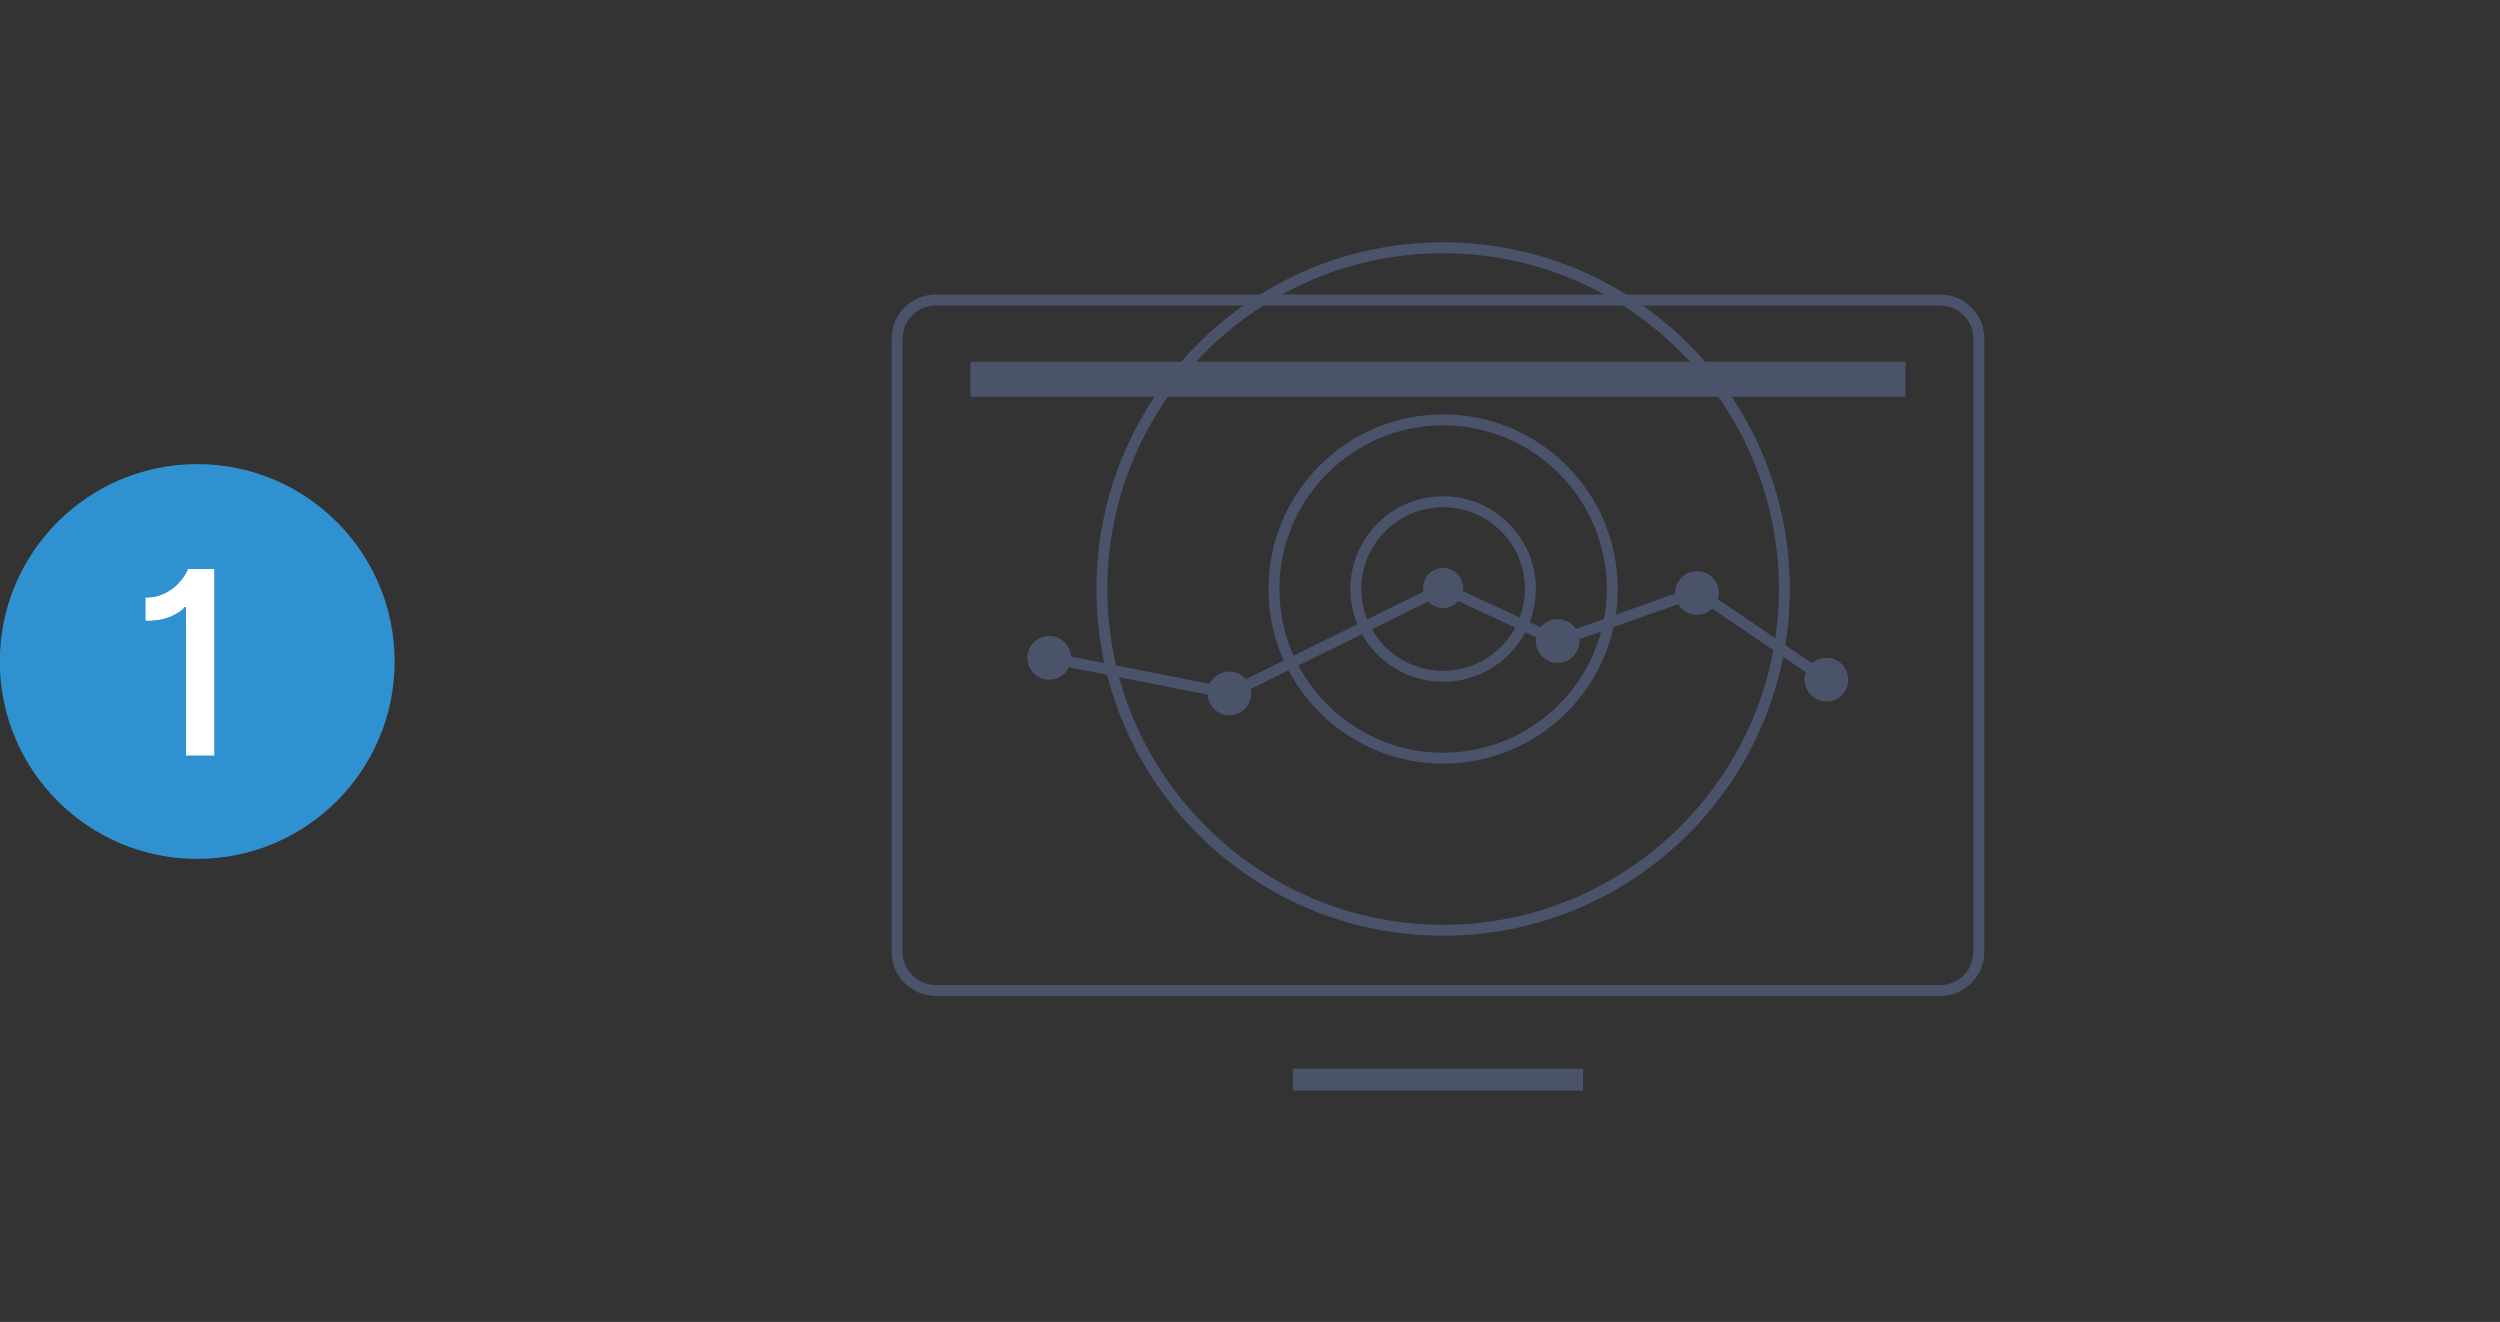 <?xml version="1.0" encoding="UTF-8"?><svg id="Layer_1" xmlns="http://www.w3.org/2000/svg" viewBox="0 0 730 386"><rect x="0" y="0" width="730" height="386" fill="#333333" stroke="none"/><defs><style>.cls-1{fill:#fff;}.cls-2{fill:#3091d0;}.cls-3{fill:#4b536b;}.cls-4{stroke-width:3.19px;}.cls-4,.cls-5{fill:none;stroke:#4b536b;stroke-miterlimit:10;}.cls-5{stroke-width:6.38px;}</style></defs><circle class="cls-2" cx="57.59" cy="193.16" r="57.64"/><path class="cls-1" d="M62.56,166.15v54.47h-8.25v-43.38h-.45c-.44,.8-1.68,1.67-3.7,2.62s-4.58,1.42-7.66,1.42v-6.76c1.99,0,3.74-.35,5.25-1.06,1.52-.71,2.79-1.56,3.82-2.57,1.03-1,1.82-1.95,2.38-2.85,.56-.89,.87-1.53,.94-1.9h7.66Z"/><g><g><line class="cls-5" x1="377.52" y1="315.25" x2="462.25" y2="315.25"/><path class="cls-3" d="M566.56,89.22c5.32,0,9.66,4.33,9.66,9.66v179.09c0,5.32-4.33,9.66-9.66,9.66H273.21c-5.32,0-9.66-4.33-9.66-9.66V98.87c0-5.32,4.33-9.66,9.66-9.66h293.36m0-3.19H273.21c-7.09,0-12.85,5.75-12.85,12.85v179.09c0,7.09,5.75,12.85,12.85,12.85h293.36c7.09,0,12.85-5.75,12.85-12.85V98.87c0-7.09-5.75-12.85-12.85-12.85h0Z"/><rect class="cls-3" x="283.36" y="105.63" width="273.05" height="10.22"/></g><g><circle class="cls-3" cx="421.39" cy="171.7" r="5.85"/><path class="cls-3" d="M421.39,148.1c13.17,0,23.89,10.72,23.89,23.89s-10.72,23.89-23.89,23.89-23.89-10.72-23.89-23.89,10.72-23.89,23.89-23.89m0-3.19c-14.95,0-27.08,12.12-27.08,27.08s12.12,27.08,27.08,27.08,27.08-12.12,27.08-27.08-12.12-27.08-27.08-27.08h0Z"/><path class="cls-3" d="M421.39,124.19c26.36,0,47.8,21.44,47.8,47.8s-21.44,47.8-47.8,47.8-47.8-21.44-47.8-47.8,21.44-47.8,47.8-47.8m0-3.19c-28.16,0-50.99,22.83-50.99,50.99s22.83,50.99,50.99,50.99,50.99-22.83,50.99-50.99-22.83-50.99-50.99-50.99h0Z"/><path class="cls-3" d="M421.39,73.94c54.06,0,98.05,43.98,98.05,98.05s-43.98,98.05-98.05,98.05-98.05-43.98-98.05-98.05,43.98-98.05,98.05-98.05m0-3.19c-55.91,0-101.24,45.33-101.24,101.24s45.33,101.24,101.24,101.24,101.24-45.33,101.24-101.24-45.33-101.24-101.24-101.24h0Z"/><polyline class="cls-4" points="421.39 171.7 454.84 187.23 495.51 172.76 533.32 198.46"/><polyline class="cls-4" points="306.37 192.08 358.98 202.48 421.39 171.7"/><circle class="cls-3" cx="495.51" cy="173.15" r="6.38"/><circle class="cls-3" cx="454.84" cy="187.18" r="6.38"/><circle class="cls-3" cx="358.98" cy="202.48" r="6.38"/><circle class="cls-3" cx="306.37" cy="192.08" r="6.38"/><circle class="cls-3" cx="533.32" cy="198.46" r="6.38"/></g></g></svg>